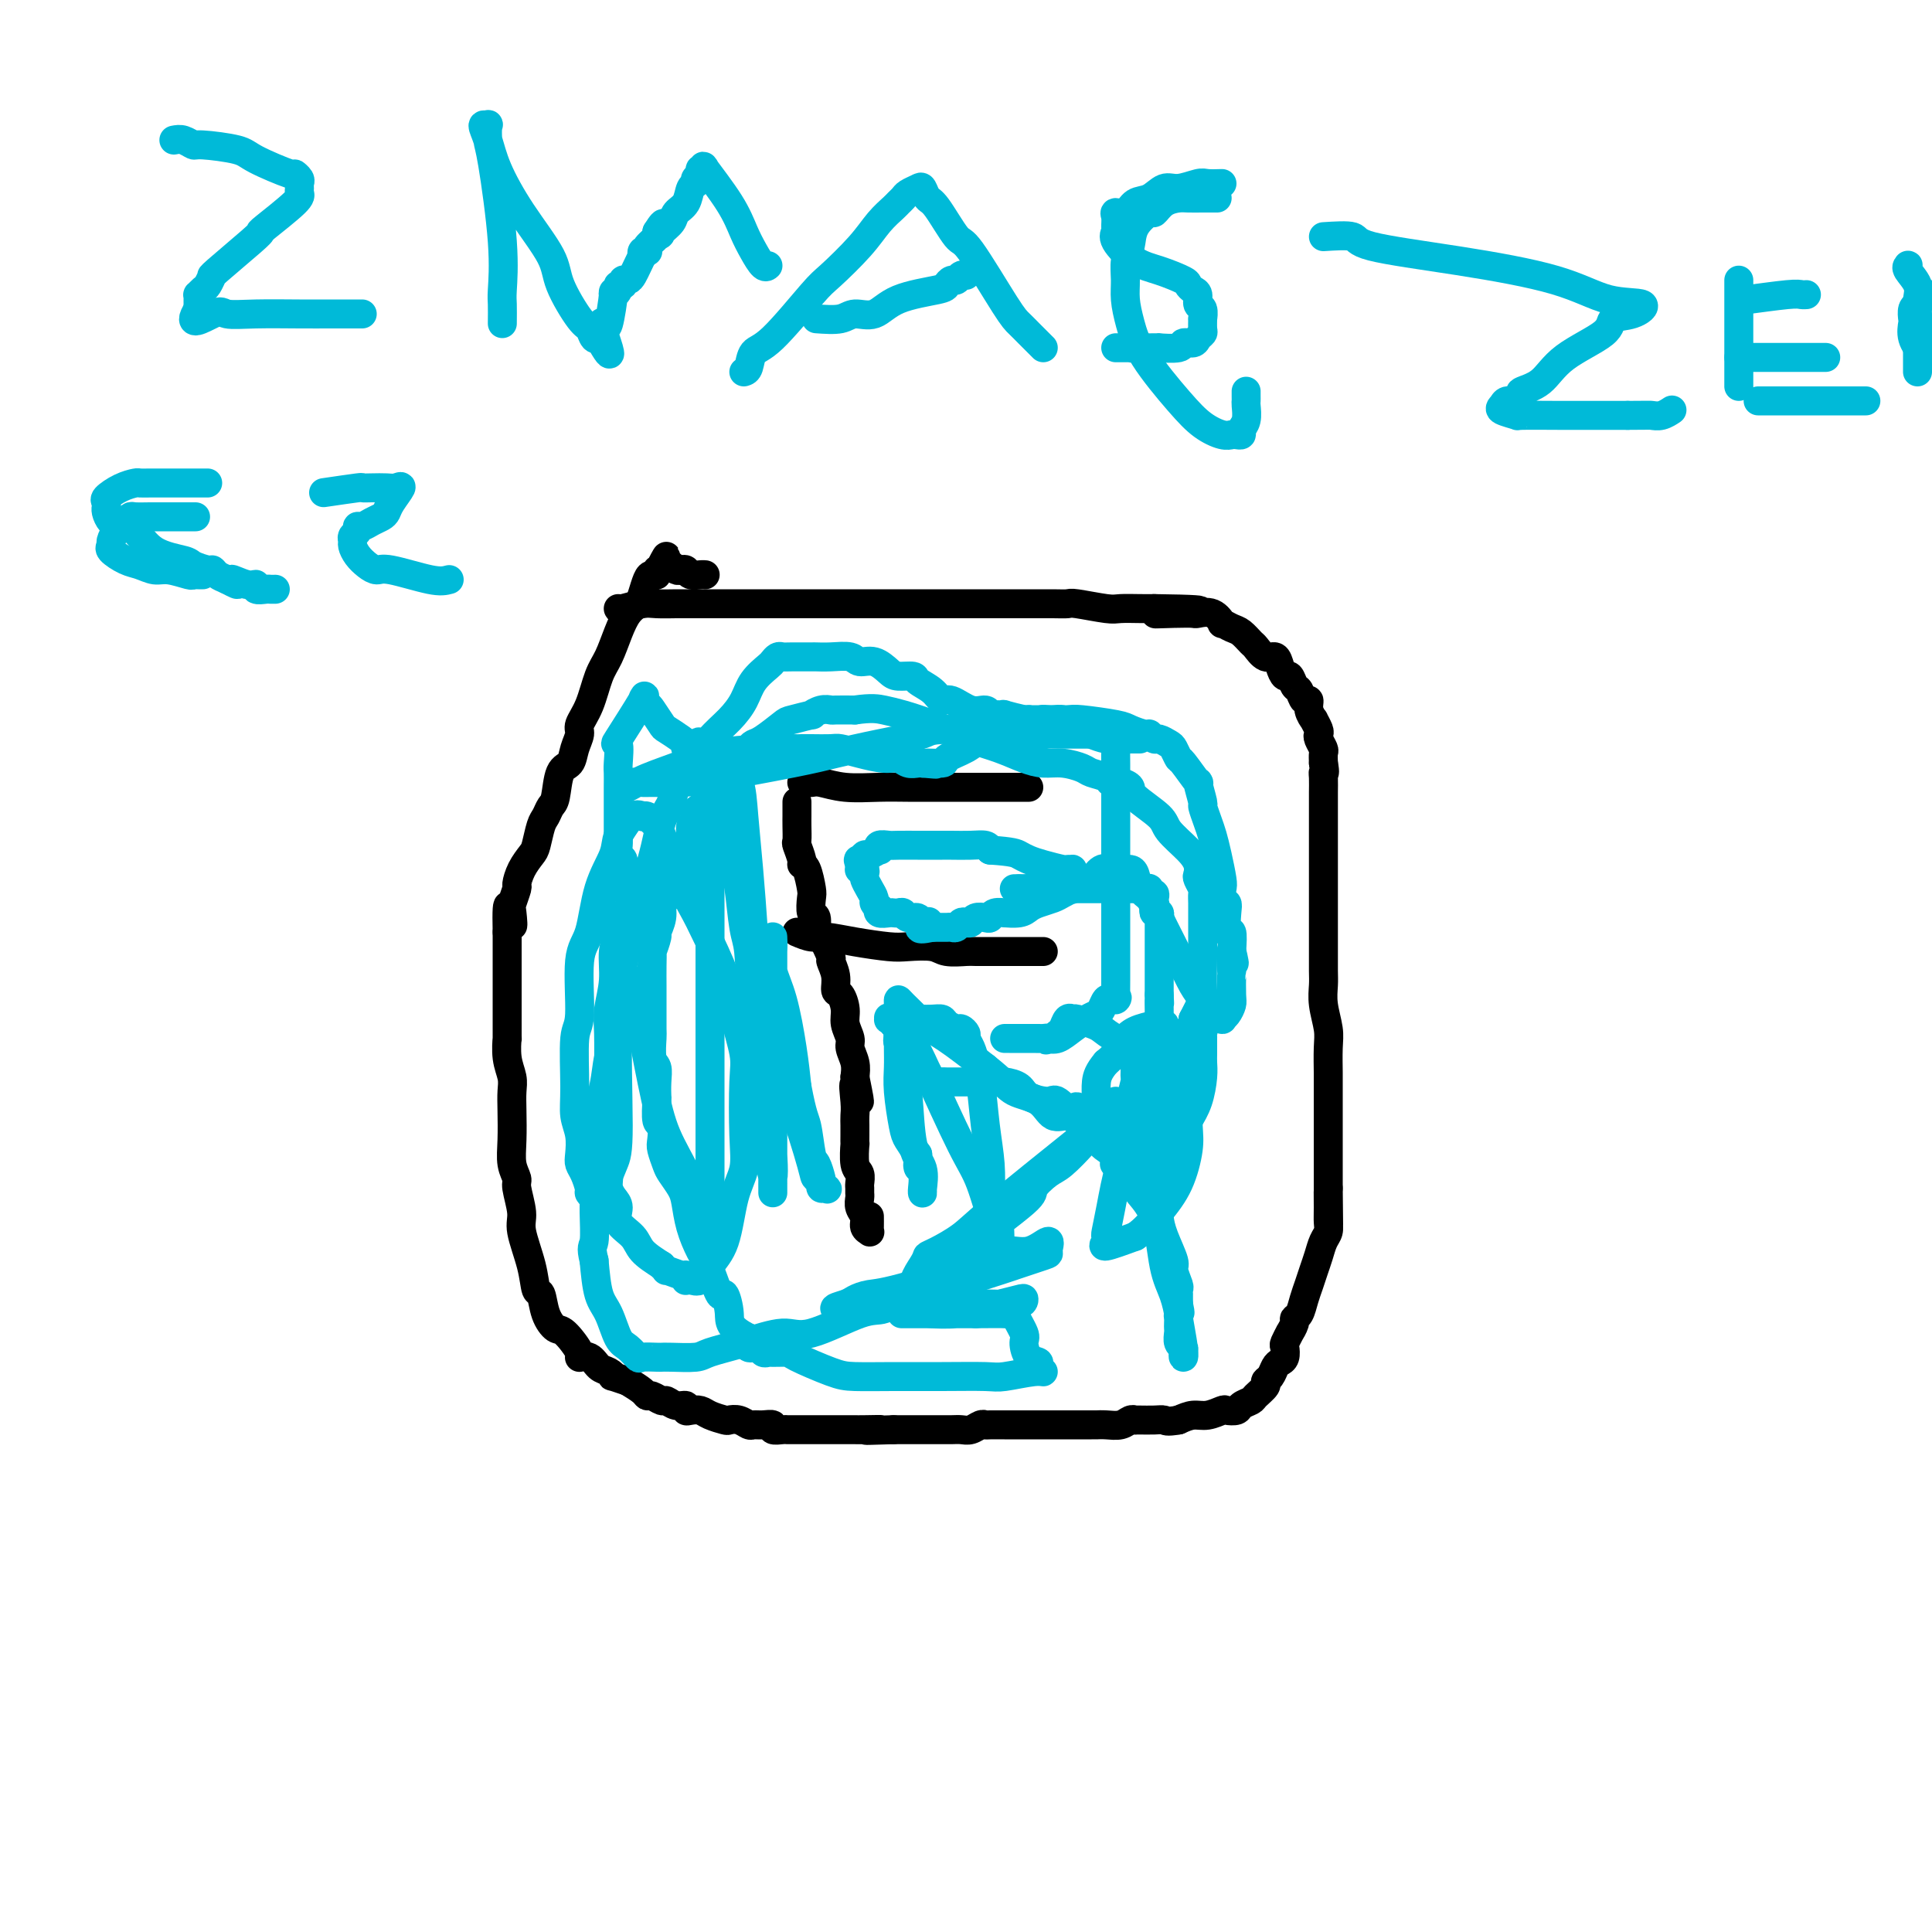 <svg viewBox='0 0 400 400' version='1.1' xmlns='http://www.w3.org/2000/svg' xmlns:xlink='http://www.w3.org/1999/xlink'><g fill='none' stroke='#000000' stroke-width='6' stroke-linecap='round' stroke-linejoin='round'><path d='M128,126c0.029,0.113 0.057,0.226 1,0c0.943,-0.226 2.799,-0.793 4,-1c1.201,-0.207 1.745,-0.056 3,0c1.255,0.056 3.220,0.015 4,0c0.780,-0.015 0.375,-0.004 2,0c1.625,0.004 5.278,0.001 8,0c2.722,-0.001 4.511,-0.000 6,0c1.489,0.000 2.678,0.000 4,0c1.322,-0.000 2.778,-0.000 4,0c1.222,0.000 2.212,0.000 4,0c1.788,-0.000 4.375,-0.000 7,0c2.625,0.000 5.289,0.000 7,0c1.711,-0.000 2.468,-0.000 4,0c1.532,0.000 3.837,0.000 5,0c1.163,-0.000 1.183,-0.000 2,0c0.817,0.000 2.430,0.000 4,0c1.570,-0.000 3.098,-0.000 5,0c1.902,0.000 4.177,0.000 6,0c1.823,-0.000 3.194,-0.001 4,0c0.806,0.001 1.045,0.004 2,0c0.955,-0.004 2.624,-0.015 4,0c1.376,0.015 2.458,0.057 3,0c0.542,-0.057 0.543,-0.211 2,0c1.457,0.211 4.370,0.789 6,1c1.630,0.211 1.977,0.057 3,0c1.023,-0.057 2.721,-0.016 4,0c1.279,0.016 2.140,0.008 3,0'/><path d='M239,126c17.567,0.226 5.984,0.790 2,1c-3.984,0.210 -0.370,0.064 2,0c2.370,-0.064 3.495,-0.046 4,0c0.505,0.046 0.390,0.121 1,0c0.610,-0.121 1.945,-0.437 3,0c1.055,0.437 1.831,1.627 2,2c0.169,0.373 -0.268,-0.070 0,0c0.268,0.070 1.240,0.654 2,1c0.760,0.346 1.306,0.455 2,1c0.694,0.545 1.534,1.524 2,2c0.466,0.476 0.559,0.447 1,1c0.441,0.553 1.232,1.687 2,2c0.768,0.313 1.515,-0.196 2,0c0.485,0.196 0.707,1.098 1,2c0.293,0.902 0.655,1.805 1,2c0.345,0.195 0.671,-0.317 1,0c0.329,0.317 0.662,1.463 1,2c0.338,0.537 0.683,0.463 1,1c0.317,0.537 0.606,1.683 1,2c0.394,0.317 0.894,-0.196 1,0c0.106,0.196 -0.182,1.099 0,2c0.182,0.901 0.832,1.798 1,2c0.168,0.202 -0.147,-0.293 0,0c0.147,0.293 0.757,1.373 1,2c0.243,0.627 0.117,0.801 0,1c-0.117,0.199 -0.227,0.425 0,1c0.227,0.575 0.792,1.501 1,2c0.208,0.499 0.059,0.571 0,1c-0.059,0.429 -0.030,1.214 0,2'/><path d='M274,158c0.464,2.450 0.124,2.074 0,2c-0.124,-0.074 -0.033,0.154 0,1c0.033,0.846 0.009,2.308 0,3c-0.009,0.692 -0.002,0.612 0,1c0.002,0.388 0.001,1.244 0,2c-0.001,0.756 -0.000,1.412 0,2c0.000,0.588 0.000,1.106 0,2c-0.000,0.894 -0.000,2.163 0,3c0.000,0.837 0.000,1.243 0,2c-0.000,0.757 0.000,1.865 0,3c-0.000,1.135 -0.000,2.298 0,3c0.000,0.702 0.000,0.942 0,2c-0.000,1.058 -0.000,2.934 0,4c0.000,1.066 0.000,1.324 0,2c-0.000,0.676 -0.001,1.772 0,3c0.001,1.228 0.004,2.590 0,4c-0.004,1.410 -0.015,2.868 0,4c0.015,1.132 0.057,1.939 0,3c-0.057,1.061 -0.211,2.376 0,4c0.211,1.624 0.789,3.556 1,5c0.211,1.444 0.057,2.401 0,4c-0.057,1.599 -0.015,3.840 0,5c0.015,1.160 0.004,1.239 0,2c-0.004,0.761 -0.001,2.202 0,3c0.001,0.798 0.000,0.952 0,2c-0.000,1.048 -0.000,2.991 0,4c0.000,1.009 0.000,1.085 0,2c-0.000,0.915 -0.000,2.668 0,4c0.000,1.332 0.000,2.243 0,3c-0.000,0.757 -0.000,1.359 0,2c0.000,0.641 0.000,1.320 0,2'/><path d='M275,246c0.154,13.987 0.038,4.954 0,2c-0.038,-2.954 0.001,0.170 0,2c-0.001,1.830 -0.042,2.366 0,3c0.042,0.634 0.166,1.366 0,2c-0.166,0.634 -0.622,1.169 -1,2c-0.378,0.831 -0.678,1.956 -1,3c-0.322,1.044 -0.665,2.006 -1,3c-0.335,0.994 -0.663,2.019 -1,3c-0.337,0.981 -0.683,1.917 -1,3c-0.317,1.083 -0.606,2.313 -1,3c-0.394,0.687 -0.894,0.832 -1,1c-0.106,0.168 0.182,0.359 0,1c-0.182,0.641 -0.832,1.734 -1,2c-0.168,0.266 0.148,-0.293 0,0c-0.148,0.293 -0.761,1.440 -1,2c-0.239,0.560 -0.105,0.535 0,1c0.105,0.465 0.182,1.420 0,2c-0.182,0.580 -0.621,0.784 -1,1c-0.379,0.216 -0.697,0.443 -1,1c-0.303,0.557 -0.591,1.445 -1,2c-0.409,0.555 -0.940,0.779 -1,1c-0.060,0.221 0.350,0.441 0,1c-0.350,0.559 -1.460,1.456 -2,2c-0.540,0.544 -0.510,0.733 -1,1c-0.490,0.267 -1.499,0.611 -2,1c-0.501,0.389 -0.493,0.821 -1,1c-0.507,0.179 -1.528,0.103 -2,0c-0.472,-0.103 -0.395,-0.234 -1,0c-0.605,0.234 -1.894,0.832 -3,1c-1.106,0.168 -2.030,-0.095 -3,0c-0.970,0.095 -1.985,0.547 -3,1'/><path d='M244,294c-2.614,0.464 -2.648,0.124 -3,0c-0.352,-0.124 -1.022,-0.033 -2,0c-0.978,0.033 -2.265,0.008 -3,0c-0.735,-0.008 -0.920,0.002 -1,0c-0.080,-0.002 -0.055,-0.015 0,0c0.055,0.015 0.141,0.056 0,0c-0.141,-0.056 -0.508,-0.211 -1,0c-0.492,0.211 -1.109,0.789 -2,1c-0.891,0.211 -2.057,0.057 -3,0c-0.943,-0.057 -1.665,-0.015 -2,0c-0.335,0.015 -0.283,0.004 -1,0c-0.717,-0.004 -2.203,-0.001 -3,0c-0.797,0.001 -0.907,0.000 -2,0c-1.093,-0.000 -3.170,-0.000 -4,0c-0.830,0.000 -0.412,0.000 -1,0c-0.588,-0.000 -2.183,0.000 -3,0c-0.817,-0.000 -0.856,-0.000 -1,0c-0.144,0.000 -0.392,0.000 -1,0c-0.608,-0.000 -1.577,-0.001 -2,0c-0.423,0.001 -0.301,0.004 -1,0c-0.699,-0.004 -2.218,-0.015 -3,0c-0.782,0.015 -0.828,0.057 -1,0c-0.172,-0.057 -0.472,-0.211 -1,0c-0.528,0.211 -1.286,0.789 -2,1c-0.714,0.211 -1.384,0.057 -2,0c-0.616,-0.057 -1.176,-0.015 -2,0c-0.824,0.015 -1.911,0.004 -3,0c-1.089,-0.004 -2.178,-0.001 -3,0c-0.822,0.001 -1.375,0.000 -2,0c-0.625,-0.000 -1.321,-0.000 -2,0c-0.679,0.000 -1.339,0.000 -2,0'/><path d='M185,296c-9.650,0.309 -4.274,0.083 -3,0c1.274,-0.083 -1.554,-0.022 -3,0c-1.446,0.022 -1.509,0.006 -2,0c-0.491,-0.006 -1.410,-0.002 -2,0c-0.590,0.002 -0.851,0.000 -2,0c-1.149,-0.000 -3.187,-0.000 -4,0c-0.813,0.000 -0.402,-0.000 -1,0c-0.598,0.000 -2.207,0.001 -3,0c-0.793,-0.001 -0.771,-0.004 -1,0c-0.229,0.004 -0.708,0.015 -1,0c-0.292,-0.015 -0.397,-0.057 -1,0c-0.603,0.057 -1.705,0.212 -2,0c-0.295,-0.212 0.217,-0.793 0,-1c-0.217,-0.207 -1.161,-0.042 -2,0c-0.839,0.042 -1.571,-0.041 -2,0c-0.429,0.041 -0.556,0.204 -1,0c-0.444,-0.204 -1.207,-0.776 -2,-1c-0.793,-0.224 -1.616,-0.099 -2,0c-0.384,0.099 -0.328,0.171 -1,0c-0.672,-0.171 -2.074,-0.586 -3,-1c-0.926,-0.414 -1.378,-0.828 -2,-1c-0.622,-0.172 -1.413,-0.103 -2,0c-0.587,0.103 -0.968,0.239 -1,0c-0.032,-0.239 0.286,-0.853 0,-1c-0.286,-0.147 -1.176,0.171 -2,0c-0.824,-0.171 -1.581,-0.833 -2,-1c-0.419,-0.167 -0.499,0.160 -1,0c-0.501,-0.160 -1.423,-0.806 -2,-1c-0.577,-0.194 -0.809,0.063 -1,0c-0.191,-0.063 -0.340,-0.447 -1,-1c-0.660,-0.553 -1.830,-1.277 -3,-2'/><path d='M130,286c-4.513,-1.566 -3.294,-0.980 -3,-1c0.294,-0.020 -0.335,-0.646 -1,-1c-0.665,-0.354 -1.365,-0.435 -2,-1c-0.635,-0.565 -1.205,-1.614 -2,-2c-0.795,-0.386 -1.813,-0.111 -2,0c-0.187,0.111 0.459,0.057 0,-1c-0.459,-1.057 -2.021,-3.117 -3,-4c-0.979,-0.883 -1.374,-0.589 -2,-1c-0.626,-0.411 -1.482,-1.527 -2,-3c-0.518,-1.473 -0.698,-3.301 -1,-4c-0.302,-0.699 -0.726,-0.267 -1,-1c-0.274,-0.733 -0.398,-2.629 -1,-5c-0.602,-2.371 -1.682,-5.217 -2,-7c-0.318,-1.783 0.125,-2.502 0,-4c-0.125,-1.498 -0.818,-3.776 -1,-5c-0.182,-1.224 0.147,-1.395 0,-2c-0.147,-0.605 -0.770,-1.645 -1,-3c-0.230,-1.355 -0.065,-3.025 0,-5c0.065,-1.975 0.032,-4.254 0,-6c-0.032,-1.746 -0.061,-2.957 0,-4c0.061,-1.043 0.213,-1.916 0,-3c-0.213,-1.084 -0.789,-2.378 -1,-4c-0.211,-1.622 -0.057,-3.570 0,-4c0.057,-0.430 0.015,0.660 0,0c-0.015,-0.660 -0.004,-3.068 0,-4c0.004,-0.932 0.001,-0.387 0,-1c-0.001,-0.613 -0.000,-2.382 0,-4c0.000,-1.618 0.000,-3.083 0,-4c-0.000,-0.917 -0.000,-1.285 0,-2c0.000,-0.715 0.000,-1.776 0,-3c-0.000,-1.224 -0.000,-2.612 0,-4'/><path d='M105,193c-0.242,-9.943 0.653,-3.800 1,-2c0.347,1.800 0.148,-0.742 0,-2c-0.148,-1.258 -0.243,-1.233 0,-2c0.243,-0.767 0.825,-2.325 1,-3c0.175,-0.675 -0.055,-0.468 0,-1c0.055,-0.532 0.396,-1.805 1,-3c0.604,-1.195 1.471,-2.313 2,-3c0.529,-0.687 0.719,-0.943 1,-2c0.281,-1.057 0.652,-2.913 1,-4c0.348,-1.087 0.675,-1.403 1,-2c0.325,-0.597 0.650,-1.475 1,-2c0.350,-0.525 0.725,-0.697 1,-2c0.275,-1.303 0.450,-3.737 1,-5c0.550,-1.263 1.474,-1.353 2,-2c0.526,-0.647 0.655,-1.849 1,-3c0.345,-1.151 0.907,-2.249 1,-3c0.093,-0.751 -0.285,-1.155 0,-2c0.285,-0.845 1.231,-2.131 2,-4c0.769,-1.869 1.362,-4.321 2,-6c0.638,-1.679 1.323,-2.584 2,-4c0.677,-1.416 1.347,-3.342 2,-5c0.653,-1.658 1.288,-3.047 2,-4c0.712,-0.953 1.501,-1.470 2,-2c0.499,-0.530 0.707,-1.074 1,-2c0.293,-0.926 0.671,-2.233 1,-3c0.329,-0.767 0.610,-0.993 1,-1c0.390,-0.007 0.888,0.204 1,0c0.112,-0.204 -0.162,-0.824 0,-1c0.162,-0.176 0.761,0.093 1,0c0.239,-0.093 0.120,-0.546 0,-1'/><path d='M137,117c1.963,-3.562 0.371,-0.968 0,0c-0.371,0.968 0.478,0.311 1,0c0.522,-0.311 0.716,-0.276 1,0c0.284,0.276 0.657,0.792 1,1c0.343,0.208 0.656,0.108 1,0c0.344,-0.108 0.719,-0.225 1,0c0.281,0.225 0.468,0.792 1,1c0.532,0.208 1.411,0.056 2,0c0.589,-0.056 0.889,-0.015 1,0c0.111,0.015 0.032,0.004 0,0c-0.032,-0.004 -0.016,-0.002 0,0'/><path d='M165,166c-0.001,0.769 -0.001,1.538 0,2c0.001,0.462 0.004,0.617 0,1c-0.004,0.383 -0.016,0.992 0,2c0.016,1.008 0.060,2.414 0,3c-0.060,0.586 -0.223,0.353 0,1c0.223,0.647 0.830,2.174 1,3c0.170,0.826 -0.099,0.950 0,1c0.099,0.050 0.566,0.024 1,1c0.434,0.976 0.834,2.952 1,4c0.166,1.048 0.099,1.167 0,2c-0.099,0.833 -0.229,2.382 0,3c0.229,0.618 0.817,0.307 1,1c0.183,0.693 -0.038,2.390 0,3c0.038,0.610 0.335,0.132 1,1c0.665,0.868 1.698,3.081 2,4c0.302,0.919 -0.125,0.542 0,1c0.125,0.458 0.803,1.749 1,3c0.197,1.251 -0.087,2.460 0,3c0.087,0.540 0.544,0.409 1,1c0.456,0.591 0.910,1.905 1,3c0.090,1.095 -0.186,1.973 0,3c0.186,1.027 0.833,2.203 1,3c0.167,0.797 -0.147,1.215 0,2c0.147,0.785 0.756,1.939 1,3c0.244,1.061 0.122,2.031 0,3'/><path d='M177,223c1.856,9.131 0.497,3.457 0,2c-0.497,-1.457 -0.133,1.303 0,3c0.133,1.697 0.036,2.332 0,3c-0.036,0.668 -0.011,1.369 0,2c0.011,0.631 0.007,1.190 0,2c-0.007,0.810 -0.016,1.870 0,2c0.016,0.130 0.057,-0.670 0,0c-0.057,0.670 -0.211,2.810 0,4c0.211,1.190 0.789,1.431 1,2c0.211,0.569 0.055,1.465 0,2c-0.055,0.535 -0.011,0.709 0,1c0.011,0.291 -0.012,0.697 0,1c0.012,0.303 0.060,0.501 0,1c-0.060,0.499 -0.226,1.297 0,2c0.226,0.703 0.845,1.311 1,2c0.155,0.689 -0.155,1.459 0,2c0.155,0.541 0.773,0.852 1,1c0.227,0.148 0.061,0.132 0,0c-0.061,-0.132 -0.016,-0.382 0,-1c0.016,-0.618 0.005,-1.605 0,-2c-0.005,-0.395 -0.002,-0.197 0,0'/><path d='M166,162c0.724,0.030 1.448,0.061 2,0c0.552,-0.061 0.931,-0.212 2,0c1.069,0.212 2.828,0.789 5,1c2.172,0.211 4.757,0.057 7,0c2.243,-0.057 4.145,-0.015 6,0c1.855,0.015 3.663,0.004 6,0c2.337,-0.004 5.204,-0.001 7,0c1.796,0.001 2.520,0.000 4,0c1.480,-0.000 3.716,-0.000 5,0c1.284,0.000 1.615,0.000 2,0c0.385,-0.000 0.824,-0.000 1,0c0.176,0.000 0.088,0.000 0,0'/><path d='M165,193c1.059,0.445 2.119,0.890 3,1c0.881,0.110 1.584,-0.115 3,0c1.416,0.115 3.546,0.571 6,1c2.454,0.429 5.232,0.833 7,1c1.768,0.167 2.527,0.097 4,0c1.473,-0.097 3.662,-0.222 5,0c1.338,0.222 1.827,0.792 3,1c1.173,0.208 3.030,0.056 4,0c0.970,-0.056 1.051,-0.015 2,0c0.949,0.015 2.764,0.004 4,0c1.236,-0.004 1.892,-0.001 2,0c0.108,0.001 -0.332,0.000 0,0c0.332,-0.000 1.438,-0.000 2,0c0.562,0.000 0.582,0.000 1,0c0.418,-0.000 1.236,-0.000 2,0c0.764,0.000 1.475,0.000 2,0c0.525,-0.000 0.864,-0.000 1,0c0.136,0.000 0.068,0.000 0,0'/></g>
<g fill='none' stroke='#00BAD8' stroke-width='6' stroke-linecap='round' stroke-linejoin='round'><path d='M231,228c0.000,0.020 0.000,0.040 0,1c-0.000,0.960 -0.000,2.860 0,4c0.000,1.140 0.001,1.521 0,2c-0.001,0.479 -0.003,1.056 0,2c0.003,0.944 0.012,2.254 0,3c-0.012,0.746 -0.043,0.929 0,1c0.043,0.071 0.161,0.031 0,0c-0.161,-0.031 -0.602,-0.051 0,0c0.602,0.051 2.246,0.175 3,0c0.754,-0.175 0.618,-0.649 1,-1c0.382,-0.351 1.283,-0.581 2,-1c0.717,-0.419 1.251,-1.028 2,-2c0.749,-0.972 1.714,-2.308 2,-4c0.286,-1.692 -0.106,-3.742 0,-5c0.106,-1.258 0.709,-1.724 1,-4c0.291,-2.276 0.269,-6.361 0,-8c-0.269,-1.639 -0.787,-0.832 -1,-1c-0.213,-0.168 -0.122,-1.310 0,-2c0.122,-0.690 0.275,-0.926 0,-1c-0.275,-0.074 -0.980,0.014 -1,0c-0.020,-0.014 0.644,-0.131 0,0c-0.644,0.131 -2.595,0.509 -4,1c-1.405,0.491 -2.263,1.094 -3,2c-0.737,0.906 -1.353,2.116 -2,3c-0.647,0.884 -1.323,1.442 -2,2'/><path d='M229,220c-1.535,1.821 -1.874,2.872 -2,4c-0.126,1.128 -0.039,2.333 0,4c0.039,1.667 0.031,3.796 0,5c-0.031,1.204 -0.086,1.483 0,2c0.086,0.517 0.312,1.271 1,2c0.688,0.729 1.836,1.434 3,2c1.164,0.566 2.342,0.995 4,1c1.658,0.005 3.796,-0.412 5,-1c1.204,-0.588 1.475,-1.347 2,-2c0.525,-0.653 1.303,-1.201 2,-2c0.697,-0.799 1.311,-1.851 2,-3c0.689,-1.149 1.453,-2.396 2,-4c0.547,-1.604 0.879,-3.564 1,-5c0.121,-1.436 0.032,-2.349 0,-3c-0.032,-0.651 -0.007,-1.039 0,-2c0.007,-0.961 -0.003,-2.493 0,-3c0.003,-0.507 0.018,0.012 0,0c-0.018,-0.012 -0.070,-0.554 0,-1c0.070,-0.446 0.263,-0.796 0,-1c-0.263,-0.204 -0.980,-0.260 -2,0c-1.020,0.260 -2.343,0.837 -4,2c-1.657,1.163 -3.649,2.910 -5,6c-1.351,3.090 -2.061,7.521 -3,11c-0.939,3.479 -2.107,6.006 -3,9c-0.893,2.994 -1.512,6.453 -2,9c-0.488,2.547 -0.846,4.180 -1,5c-0.154,0.820 -0.103,0.828 0,1c0.103,0.172 0.259,0.508 0,1c-0.259,0.492 -0.931,1.141 0,1c0.931,-0.141 3.466,-1.070 6,-2'/><path d='M235,256c1.850,-1.177 3.476,-3.120 5,-5c1.524,-1.880 2.946,-3.699 4,-6c1.054,-2.301 1.740,-5.086 2,-7c0.260,-1.914 0.095,-2.957 0,-5c-0.095,-2.043 -0.120,-5.084 0,-7c0.120,-1.916 0.385,-2.705 0,-3c-0.385,-0.295 -1.422,-0.096 -2,0c-0.578,0.096 -0.699,0.090 -1,0c-0.301,-0.090 -0.781,-0.264 -3,1c-2.219,1.264 -6.177,3.967 -9,6c-2.823,2.033 -4.512,3.396 -9,7c-4.488,3.604 -11.777,9.451 -16,13c-4.223,3.549 -5.382,4.802 -7,6c-1.618,1.198 -3.695,2.341 -5,3c-1.305,0.659 -1.837,0.834 -2,1c-0.163,0.166 0.045,0.325 -1,2c-1.045,1.675 -3.342,4.868 0,5c3.342,0.132 12.324,-2.798 16,-4c3.676,-1.202 2.046,-0.678 3,-1c0.954,-0.322 4.491,-1.490 6,-2c1.509,-0.510 0.988,-0.363 1,-1c0.012,-0.637 0.556,-2.057 0,-2c-0.556,0.057 -2.211,1.593 -4,2c-1.789,0.407 -3.712,-0.313 -5,0c-1.288,0.313 -1.939,1.661 -5,3c-3.061,1.339 -8.530,2.670 -14,4'/><path d='M189,266c-6.206,1.797 -7.720,1.789 -9,2c-1.280,0.211 -2.325,0.641 -3,1c-0.675,0.359 -0.978,0.646 -2,1c-1.022,0.354 -2.762,0.774 -2,1c0.762,0.226 4.026,0.256 6,0c1.974,-0.256 2.658,-0.800 4,-1c1.342,-0.200 3.340,-0.057 6,0c2.660,0.057 5.980,0.029 9,0c3.020,-0.029 5.739,-0.057 8,0c2.261,0.057 4.062,0.200 5,0c0.938,-0.200 1.012,-0.743 1,-1c-0.012,-0.257 -0.111,-0.226 -1,0c-0.889,0.226 -2.570,0.649 -4,1c-1.430,0.351 -2.611,0.630 -4,1c-1.389,0.370 -2.987,0.831 -5,1c-2.013,0.169 -4.442,0.045 -6,0c-1.558,-0.045 -2.246,-0.012 -3,0c-0.754,0.012 -1.573,0.003 -2,0c-0.427,-0.003 -0.461,-0.001 0,0c0.461,0.001 1.417,0.000 4,0c2.583,-0.000 6.791,-0.000 11,0'/><path d='M202,272c3.304,-0.016 5.065,-0.057 6,0c0.935,0.057 1.043,0.211 1,0c-0.043,-0.211 -0.236,-0.788 0,-1c0.236,-0.212 0.902,-0.060 1,0c0.098,0.060 -0.372,0.030 0,1c0.372,0.970 1.587,2.942 2,4c0.413,1.058 0.024,1.202 0,2c-0.024,0.798 0.317,2.251 1,3c0.683,0.749 1.707,0.793 2,1c0.293,0.207 -0.147,0.577 0,1c0.147,0.423 0.879,0.898 1,1c0.121,0.102 -0.369,-0.169 -2,0c-1.631,0.169 -4.404,0.778 -6,1c-1.596,0.222 -2.016,0.059 -4,0c-1.984,-0.059 -5.534,-0.012 -9,0c-3.466,0.012 -6.849,-0.011 -10,0c-3.151,0.011 -6.070,0.056 -8,0c-1.930,-0.056 -2.870,-0.211 -5,-1c-2.130,-0.789 -5.450,-2.210 -7,-3c-1.550,-0.790 -1.331,-0.948 -2,-1c-0.669,-0.052 -2.225,0.002 -3,0c-0.775,-0.002 -0.768,-0.058 -1,0c-0.232,0.058 -0.701,0.232 -1,0c-0.299,-0.232 -0.427,-0.870 -1,-1c-0.573,-0.130 -1.592,0.249 -2,0c-0.408,-0.249 -0.204,-1.124 0,-2'/><path d='M155,277c-4.258,-2.109 -3.903,-3.382 -4,-5c-0.097,-1.618 -0.645,-3.583 -1,-4c-0.355,-0.417 -0.515,0.713 -1,0c-0.485,-0.713 -1.295,-3.268 -2,-5c-0.705,-1.732 -1.306,-2.642 -2,-4c-0.694,-1.358 -1.481,-3.164 -2,-5c-0.519,-1.836 -0.770,-3.703 -1,-5c-0.230,-1.297 -0.440,-2.022 -1,-3c-0.560,-0.978 -1.469,-2.207 -2,-3c-0.531,-0.793 -0.682,-1.151 -1,-2c-0.318,-0.849 -0.803,-2.190 -1,-3c-0.197,-0.810 -0.105,-1.090 0,-2c0.105,-0.910 0.224,-2.448 0,-3c-0.224,-0.552 -0.791,-0.116 -1,-1c-0.209,-0.884 -0.060,-3.088 0,-4c0.060,-0.912 0.030,-0.532 0,-1c-0.030,-0.468 -0.061,-1.785 0,-3c0.061,-1.215 0.212,-2.327 0,-3c-0.212,-0.673 -0.789,-0.906 -1,-2c-0.211,-1.094 -0.057,-3.047 0,-4c0.057,-0.953 0.015,-0.905 0,-2c-0.015,-1.095 -0.005,-3.334 0,-5c0.005,-1.666 0.005,-2.759 0,-4c-0.005,-1.241 -0.017,-2.632 0,-4c0.017,-1.368 0.061,-2.715 0,-3c-0.061,-0.285 -0.227,0.491 0,0c0.227,-0.491 0.848,-2.250 1,-3c0.152,-0.750 -0.165,-0.490 0,-1c0.165,-0.510 0.814,-1.791 1,-3c0.186,-1.209 -0.090,-2.345 0,-3c0.090,-0.655 0.545,-0.827 1,-1'/><path d='M138,186c0.621,-2.350 0.674,-2.724 1,-3c0.326,-0.276 0.925,-0.454 1,-1c0.075,-0.546 -0.373,-1.460 0,-2c0.373,-0.540 1.568,-0.706 2,-1c0.432,-0.294 0.100,-0.717 0,-1c-0.100,-0.283 0.030,-0.428 0,-1c-0.030,-0.572 -0.220,-1.571 0,-2c0.220,-0.429 0.850,-0.286 1,-1c0.150,-0.714 -0.180,-2.284 0,-3c0.180,-0.716 0.868,-0.577 1,-1c0.132,-0.423 -0.294,-1.406 0,-2c0.294,-0.594 1.306,-0.798 2,-2c0.694,-1.202 1.068,-3.402 1,-4c-0.068,-0.598 -0.579,0.404 0,0c0.579,-0.404 2.249,-2.216 3,-3c0.751,-0.784 0.582,-0.539 1,-1c0.418,-0.461 1.422,-1.627 2,-2c0.578,-0.373 0.729,0.047 1,0c0.271,-0.047 0.661,-0.562 1,-1c0.339,-0.438 0.628,-0.801 1,-1c0.372,-0.199 0.826,-0.234 2,-1c1.174,-0.766 3.066,-2.261 4,-3c0.934,-0.739 0.909,-0.720 2,-1c1.091,-0.280 3.298,-0.860 4,-1c0.702,-0.140 -0.102,0.159 0,0c0.102,-0.159 1.110,-0.774 2,-1c0.890,-0.226 1.663,-0.061 2,0c0.337,0.061 0.239,0.017 1,0c0.761,-0.017 2.380,-0.009 4,0'/><path d='M177,147c3.505,-0.504 4.768,-0.262 6,0c1.232,0.262 2.433,0.546 4,1c1.567,0.454 3.500,1.078 6,2c2.500,0.922 5.567,2.141 8,3c2.433,0.859 4.231,1.357 6,2c1.769,0.643 3.508,1.429 5,2c1.492,0.571 2.736,0.926 4,1c1.264,0.074 2.547,-0.134 4,0c1.453,0.134 3.074,0.610 4,1c0.926,0.390 1.156,0.696 2,1c0.844,0.304 2.302,0.607 3,1c0.698,0.393 0.636,0.875 1,1c0.364,0.125 1.156,-0.106 2,0c0.844,0.106 1.742,0.549 2,1c0.258,0.451 -0.123,0.911 1,2c1.123,1.089 3.751,2.807 5,4c1.249,1.193 1.118,1.863 2,3c0.882,1.137 2.776,2.743 4,4c1.224,1.257 1.778,2.167 2,3c0.222,0.833 0.112,1.589 0,2c-0.112,0.411 -0.226,0.479 0,1c0.226,0.521 0.793,1.497 1,2c0.207,0.503 0.056,0.534 0,1c-0.056,0.466 -0.015,1.365 0,2c0.015,0.635 0.004,1.004 0,2c-0.004,0.996 0.001,2.618 0,4c-0.001,1.382 -0.006,2.525 0,3c0.006,0.475 0.022,0.282 0,2c-0.022,1.718 -0.083,5.347 0,7c0.083,1.653 0.309,1.329 0,2c-0.309,0.671 -1.155,2.335 -2,4'/><path d='M247,211c-0.640,6.346 -1.741,6.212 -3,7c-1.259,0.788 -2.676,2.498 -4,4c-1.324,1.502 -2.555,2.796 -5,5c-2.445,2.204 -6.103,5.319 -8,7c-1.897,1.681 -2.033,1.929 -3,3c-0.967,1.071 -2.765,2.966 -4,4c-1.235,1.034 -1.907,1.206 -3,2c-1.093,0.794 -2.607,2.211 -3,3c-0.393,0.789 0.335,0.952 -2,3c-2.335,2.048 -7.734,5.982 -10,8c-2.266,2.018 -1.398,2.120 -2,3c-0.602,0.880 -2.674,2.539 -5,4c-2.326,1.461 -4.905,2.726 -7,4c-2.095,1.274 -3.706,2.557 -5,3c-1.294,0.443 -2.273,0.044 -5,1c-2.727,0.956 -7.203,3.265 -10,4c-2.797,0.735 -3.915,-0.104 -6,0c-2.085,0.104 -5.137,1.152 -8,2c-2.863,0.848 -5.537,1.495 -7,2c-1.463,0.505 -1.713,0.867 -3,1c-1.287,0.133 -3.609,0.035 -5,0c-1.391,-0.035 -1.849,-0.008 -2,0c-0.151,0.008 0.006,-0.005 0,0c-0.006,0.005 -0.176,0.026 -1,0c-0.824,-0.026 -2.304,-0.100 -3,0c-0.696,0.100 -0.610,0.375 -1,0c-0.390,-0.375 -1.256,-1.399 -2,-2c-0.744,-0.601 -1.364,-0.780 -2,-2c-0.636,-1.220 -1.287,-3.482 -2,-5c-0.713,-1.518 -1.490,-2.291 -2,-4c-0.510,-1.709 -0.755,-4.355 -1,-7'/><path d='M123,261c-0.771,-3.081 -0.200,-2.784 0,-4c0.200,-1.216 0.028,-3.944 0,-6c-0.028,-2.056 0.089,-3.439 0,-6c-0.089,-2.561 -0.384,-6.299 0,-10c0.384,-3.701 1.447,-7.367 2,-10c0.553,-2.633 0.597,-4.235 1,-6c0.403,-1.765 1.167,-3.693 2,-6c0.833,-2.307 1.735,-4.991 2,-6c0.265,-1.009 -0.107,-0.342 0,-1c0.107,-0.658 0.694,-2.642 1,-3c0.306,-0.358 0.332,0.910 1,5c0.668,4.090 1.976,11.003 3,16c1.024,4.997 1.762,8.077 3,11c1.238,2.923 2.977,5.690 4,8c1.023,2.310 1.332,4.163 2,6c0.668,1.837 1.696,3.656 2,5c0.304,1.344 -0.115,2.211 0,3c0.115,0.789 0.763,1.499 1,2c0.237,0.501 0.064,0.794 0,1c-0.064,0.206 -0.017,0.325 0,1c0.017,0.675 0.005,1.907 0,1c-0.005,-0.907 -0.002,-3.954 0,-7'/><path d='M147,255c-0.000,-1.739 -0.000,-3.587 0,-5c0.000,-1.413 0.000,-2.390 0,-9c-0.000,-6.610 -0.000,-18.851 0,-26c0.000,-7.149 0.000,-9.206 0,-13c-0.000,-3.794 -0.001,-9.327 0,-13c0.001,-3.673 0.004,-5.488 0,-7c-0.004,-1.512 -0.016,-2.723 0,-4c0.016,-1.277 0.060,-2.622 0,-4c-0.060,-1.378 -0.224,-2.790 0,-4c0.224,-1.210 0.835,-2.217 1,-3c0.165,-0.783 -0.115,-1.342 0,-2c0.115,-0.658 0.626,-1.413 1,-2c0.374,-0.587 0.611,-1.005 1,-2c0.389,-0.995 0.930,-2.569 1,-3c0.070,-0.431 -0.332,0.279 0,1c0.332,0.721 1.398,1.454 2,3c0.602,1.546 0.740,3.906 1,7c0.260,3.094 0.643,6.921 1,11c0.357,4.079 0.688,8.410 1,13c0.312,4.590 0.606,9.440 1,13c0.394,3.560 0.889,5.831 1,9c0.111,3.169 -0.162,7.238 0,10c0.162,2.762 0.761,4.218 1,6c0.239,1.782 0.120,3.891 0,6'/><path d='M159,237c1.464,12.385 1.124,3.849 1,2c-0.124,-1.849 -0.033,2.990 0,5c0.033,2.010 0.009,1.190 0,1c-0.009,-0.190 -0.002,0.250 0,1c0.002,0.750 0.001,1.809 0,0c-0.001,-1.809 -0.000,-6.488 0,-9c0.000,-2.512 0.000,-2.858 0,-6c-0.000,-3.142 0.000,-9.079 0,-14c-0.000,-4.921 -0.000,-8.827 0,-11c0.000,-2.173 0.000,-2.612 0,-4c-0.000,-1.388 -0.002,-3.723 0,-5c0.002,-1.277 0.006,-1.494 0,-2c-0.006,-0.506 -0.023,-1.299 0,-1c0.023,0.299 0.086,1.691 0,3c-0.086,1.309 -0.322,2.537 0,4c0.322,1.463 1.202,3.163 2,6c0.798,2.837 1.514,6.811 2,10c0.486,3.189 0.743,5.595 1,8'/><path d='M165,225c1.178,6.264 1.622,6.423 2,8c0.378,1.577 0.689,4.570 1,6c0.311,1.430 0.623,1.297 1,2c0.377,0.703 0.821,2.243 1,3c0.179,0.757 0.093,0.731 0,1c-0.093,0.269 -0.193,0.832 0,1c0.193,0.168 0.680,-0.060 1,0c0.320,0.060 0.472,0.408 0,0c-0.472,-0.408 -1.567,-1.572 -2,-2c-0.433,-0.428 -0.203,-0.119 -1,-3c-0.797,-2.881 -2.619,-8.953 -4,-12c-1.381,-3.047 -2.320,-3.069 -3,-5c-0.680,-1.931 -1.099,-5.770 -2,-9c-0.901,-3.230 -2.283,-5.849 -3,-9c-0.717,-3.151 -0.771,-6.834 -1,-9c-0.229,-2.166 -0.635,-2.816 -1,-5c-0.365,-2.184 -0.689,-5.902 -1,-8c-0.311,-2.098 -0.607,-2.577 -1,-4c-0.393,-1.423 -0.881,-3.790 -1,-5c-0.119,-1.210 0.133,-1.262 0,-2c-0.133,-0.738 -0.651,-2.160 -1,-3c-0.349,-0.840 -0.528,-1.097 -1,-2c-0.472,-0.903 -1.236,-2.451 -2,-4'/><path d='M147,164c-2.386,-9.419 -1.351,-2.965 -1,-1c0.351,1.965 0.017,-0.559 0,-2c-0.017,-1.441 0.282,-1.800 0,-2c-0.282,-0.200 -1.144,-0.243 -2,-1c-0.856,-0.757 -1.706,-2.228 -2,-3c-0.294,-0.772 -0.033,-0.844 0,-1c0.033,-0.156 -0.161,-0.395 -1,-1c-0.839,-0.605 -2.321,-1.575 -3,-2c-0.679,-0.425 -0.555,-0.304 -1,-1c-0.445,-0.696 -1.459,-2.209 -2,-3c-0.541,-0.791 -0.611,-0.860 -1,-1c-0.389,-0.140 -1.099,-0.349 -1,-1c0.099,-0.651 1.007,-1.742 0,0c-1.007,1.742 -3.930,6.317 -5,8c-1.070,1.683 -0.287,0.474 0,1c0.287,0.526 0.077,2.787 0,4c-0.077,1.213 -0.021,1.378 0,2c0.021,0.622 0.006,1.699 0,3c-0.006,1.301 -0.003,2.825 0,4c0.003,1.175 0.004,2.001 0,3c-0.004,0.999 -0.015,2.170 0,3c0.015,0.830 0.057,1.319 0,2c-0.057,0.681 -0.211,1.554 0,2c0.211,0.446 0.788,0.466 1,1c0.212,0.534 0.061,1.581 0,2c-0.061,0.419 -0.030,0.209 0,0'/><path d='M129,180c0.159,4.203 0.058,1.212 0,1c-0.058,-0.212 -0.072,2.356 0,3c0.072,0.644 0.231,-0.637 0,0c-0.231,0.637 -0.850,3.191 -1,5c-0.150,1.809 0.170,2.871 0,4c-0.170,1.129 -0.830,2.324 -1,4c-0.170,1.676 0.151,3.831 0,6c-0.151,2.169 -0.772,4.351 -1,6c-0.228,1.649 -0.061,2.763 0,5c0.061,2.237 0.016,5.596 0,8c-0.016,2.404 -0.004,3.852 0,5c0.004,1.148 0.001,1.994 0,3c-0.001,1.006 -0.000,2.170 0,3c0.000,0.830 0.000,1.324 0,2c-0.000,0.676 0.000,1.532 0,2c-0.000,0.468 -0.001,0.548 0,1c0.001,0.452 0.003,1.276 0,2c-0.003,0.724 -0.010,1.348 0,2c0.010,0.652 0.039,1.332 0,2c-0.039,0.668 -0.144,1.322 0,2c0.144,0.678 0.537,1.378 1,2c0.463,0.622 0.997,1.167 1,2c0.003,0.833 -0.525,1.955 0,3c0.525,1.045 2.103,2.012 3,3c0.897,0.988 1.113,1.997 2,3c0.887,1.003 2.443,2.002 4,3'/><path d='M137,262c1.453,1.554 0.585,0.938 1,1c0.415,0.062 2.113,0.801 3,1c0.887,0.199 0.962,-0.140 1,0c0.038,0.140 0.040,0.761 0,1c-0.040,0.239 -0.120,0.095 0,0c0.120,-0.095 0.440,-0.142 1,0c0.560,0.142 1.359,0.472 2,0c0.641,-0.472 1.125,-1.747 2,-3c0.875,-1.253 2.143,-2.485 3,-5c0.857,-2.515 1.303,-6.315 2,-9c0.697,-2.685 1.644,-4.257 2,-6c0.356,-1.743 0.120,-3.658 0,-7c-0.120,-3.342 -0.123,-8.110 0,-11c0.123,-2.890 0.371,-3.903 0,-6c-0.371,-2.097 -1.360,-5.277 -2,-8c-0.640,-2.723 -0.931,-4.987 -2,-8c-1.069,-3.013 -2.915,-6.774 -4,-9c-1.085,-2.226 -1.408,-2.918 -2,-4c-0.592,-1.082 -1.454,-2.555 -2,-4c-0.546,-1.445 -0.776,-2.863 -1,-4c-0.224,-1.137 -0.441,-1.992 -1,-3c-0.559,-1.008 -1.459,-2.169 -2,-3c-0.541,-0.831 -0.724,-1.333 -1,-2c-0.276,-0.667 -0.647,-1.498 -1,-2c-0.353,-0.502 -0.688,-0.673 -1,-1c-0.312,-0.327 -0.600,-0.809 -1,-1c-0.400,-0.191 -0.911,-0.093 -1,0c-0.089,0.093 0.245,0.179 0,0c-0.245,-0.179 -1.070,-0.623 -2,0c-0.930,0.623 -1.965,2.311 -3,4'/><path d='M128,173c-0.532,1.232 -0.362,2.313 -1,4c-0.638,1.687 -2.084,3.982 -3,7c-0.916,3.018 -1.303,6.761 -2,9c-0.697,2.239 -1.704,2.976 -2,6c-0.296,3.024 0.121,8.335 0,11c-0.121,2.665 -0.778,2.685 -1,5c-0.222,2.315 -0.008,6.924 0,10c0.008,3.076 -0.191,4.619 0,6c0.191,1.381 0.773,2.601 1,4c0.227,1.399 0.099,2.977 0,4c-0.099,1.023 -0.167,1.493 0,2c0.167,0.507 0.571,1.053 1,2c0.429,0.947 0.885,2.294 1,3c0.115,0.706 -0.111,0.771 0,1c0.111,0.229 0.558,0.623 1,1c0.442,0.377 0.879,0.736 1,1c0.121,0.264 -0.075,0.434 0,0c0.075,-0.434 0.420,-1.471 1,-3c0.580,-1.529 1.395,-3.550 2,-5c0.605,-1.450 1.001,-2.327 1,-8c-0.001,-5.673 -0.400,-16.140 0,-24c0.400,-7.860 1.599,-13.112 3,-18c1.401,-4.888 3.005,-9.412 4,-13c0.995,-3.588 1.383,-6.240 2,-8c0.617,-1.760 1.464,-2.626 2,-4c0.536,-1.374 0.760,-3.254 1,-4c0.240,-0.746 0.497,-0.356 1,-1c0.503,-0.644 1.251,-2.322 2,-4'/><path d='M143,157c2.241,-5.643 1.845,-2.750 2,-2c0.155,0.750 0.861,-0.643 2,-2c1.139,-1.357 2.711,-2.678 4,-4c1.289,-1.322 2.296,-2.645 3,-4c0.704,-1.355 1.106,-2.741 2,-4c0.894,-1.259 2.282,-2.390 3,-3c0.718,-0.610 0.767,-0.699 1,-1c0.233,-0.301 0.649,-0.813 1,-1c0.351,-0.187 0.638,-0.050 1,0c0.362,0.050 0.801,0.012 2,0c1.199,-0.012 3.160,0.001 4,0c0.840,-0.001 0.559,-0.016 1,0c0.441,0.016 1.603,0.063 3,0c1.397,-0.063 3.030,-0.237 4,0c0.970,0.237 1.276,0.886 2,1c0.724,0.114 1.866,-0.307 3,0c1.134,0.307 2.261,1.341 3,2c0.739,0.659 1.090,0.941 2,1c0.910,0.059 2.377,-0.105 3,0c0.623,0.105 0.400,0.481 1,1c0.600,0.519 2.024,1.182 3,2c0.976,0.818 1.505,1.792 2,2c0.495,0.208 0.957,-0.351 2,0c1.043,0.351 2.666,1.611 4,2c1.334,0.389 2.378,-0.093 3,0c0.622,0.093 0.822,0.761 1,1c0.178,0.239 0.335,0.050 1,0c0.665,-0.050 1.838,0.038 2,0c0.162,-0.038 -0.687,-0.203 0,0c0.687,0.203 2.911,0.772 4,1c1.089,0.228 1.045,0.114 1,0'/><path d='M213,149c3.463,0.620 3.120,0.169 3,0c-0.120,-0.169 -0.017,-0.057 1,0c1.017,0.057 2.948,0.058 4,0c1.052,-0.058 1.223,-0.174 3,0c1.777,0.174 5.159,0.639 7,1c1.841,0.361 2.141,0.618 3,1c0.859,0.382 2.275,0.890 3,1c0.725,0.110 0.757,-0.179 1,0c0.243,0.179 0.696,0.826 1,1c0.304,0.174 0.460,-0.126 1,0c0.540,0.126 1.463,0.677 2,1c0.537,0.323 0.689,0.419 1,1c0.311,0.581 0.781,1.649 1,2c0.219,0.351 0.187,-0.013 1,1c0.813,1.013 2.469,3.405 3,4c0.531,0.595 -0.065,-0.606 0,0c0.065,0.606 0.791,3.020 1,4c0.209,0.980 -0.098,0.525 0,1c0.098,0.475 0.601,1.881 1,3c0.399,1.119 0.694,1.953 1,3c0.306,1.047 0.621,2.308 1,4c0.379,1.692 0.820,3.816 1,5c0.180,1.184 0.100,1.429 0,2c-0.100,0.571 -0.219,1.467 0,2c0.219,0.533 0.777,0.704 1,1c0.223,0.296 0.111,0.719 0,2c-0.111,1.281 -0.222,3.422 0,4c0.222,0.578 0.778,-0.406 1,0c0.222,0.406 0.111,2.203 0,4'/><path d='M255,197c1.083,5.172 0.291,0.603 0,0c-0.291,-0.603 -0.081,2.759 0,4c0.081,1.241 0.031,0.361 0,1c-0.031,0.639 -0.045,2.799 0,4c0.045,1.201 0.150,1.445 0,2c-0.150,0.555 -0.554,1.421 -1,2c-0.446,0.579 -0.934,0.870 -1,1c-0.066,0.130 0.290,0.100 0,0c-0.290,-0.100 -1.226,-0.270 -2,-1c-0.774,-0.730 -1.386,-2.020 -2,-3c-0.614,-0.980 -1.229,-1.651 -2,-3c-0.771,-1.349 -1.698,-3.377 -3,-6c-1.302,-2.623 -2.978,-5.841 -4,-8c-1.022,-2.159 -1.388,-3.258 -2,-4c-0.612,-0.742 -1.470,-1.127 -2,-2c-0.530,-0.873 -0.733,-2.234 -1,-3c-0.267,-0.766 -0.596,-0.937 -1,-1c-0.404,-0.063 -0.881,-0.016 -1,0c-0.119,0.016 0.120,0.002 0,0c-0.120,-0.002 -0.599,0.007 -1,0c-0.401,-0.007 -0.723,-0.031 -1,0c-0.277,0.031 -0.507,0.116 -1,0c-0.493,-0.116 -1.248,-0.434 -2,0c-0.752,0.434 -1.501,1.622 -2,2c-0.499,0.378 -0.750,-0.052 -1,0c-0.250,0.052 -0.500,0.586 -1,1c-0.500,0.414 -1.250,0.707 -2,1'/><path d='M222,184c-0.828,0.571 0.101,-0.002 0,0c-0.101,0.002 -1.233,0.579 -2,1c-0.767,0.421 -1.170,0.687 -2,1c-0.830,0.313 -2.087,0.673 -3,1c-0.913,0.327 -1.481,0.623 -2,1c-0.519,0.377 -0.990,0.837 -2,1c-1.010,0.163 -2.560,0.030 -3,0c-0.440,-0.030 0.229,0.044 0,0c-0.229,-0.044 -1.357,-0.204 -2,0c-0.643,0.204 -0.802,0.773 -1,1c-0.198,0.227 -0.434,0.112 -1,0c-0.566,-0.112 -1.461,-0.222 -2,0c-0.539,0.222 -0.722,0.778 -1,1c-0.278,0.222 -0.652,0.112 -1,0c-0.348,-0.112 -0.671,-0.226 -1,0c-0.329,0.226 -0.666,0.793 -1,1c-0.334,0.207 -0.667,0.056 -1,0c-0.333,-0.056 -0.667,-0.015 -1,0c-0.333,0.015 -0.667,0.004 -1,0c-0.333,-0.004 -0.667,-0.001 -1,0c-0.333,0.001 -0.667,0.001 -1,0'/><path d='M193,192c-4.661,0.994 -1.812,-0.522 -1,-1c0.812,-0.478 -0.412,0.082 -1,0c-0.588,-0.082 -0.539,-0.807 -1,-1c-0.461,-0.193 -1.432,0.144 -2,0c-0.568,-0.144 -0.734,-0.770 -1,-1c-0.266,-0.230 -0.632,-0.066 -1,0c-0.368,0.066 -0.739,0.033 -1,0c-0.261,-0.033 -0.414,-0.064 -1,0c-0.586,0.064 -1.606,0.225 -2,0c-0.394,-0.225 -0.161,-0.837 0,-1c0.161,-0.163 0.250,0.121 0,0c-0.250,-0.121 -0.838,-0.648 -1,-1c-0.162,-0.352 0.101,-0.529 0,-1c-0.101,-0.471 -0.567,-1.237 -1,-2c-0.433,-0.763 -0.834,-1.524 -1,-2c-0.166,-0.476 -0.097,-0.666 0,-1c0.097,-0.334 0.222,-0.811 0,-1c-0.222,-0.189 -0.791,-0.089 -1,0c-0.209,0.089 -0.060,0.168 0,0c0.060,-0.168 0.030,-0.584 0,-1'/><path d='M178,179c-0.517,-1.399 -0.310,-0.896 0,-1c0.310,-0.104 0.722,-0.816 1,-1c0.278,-0.184 0.421,0.161 1,0c0.579,-0.161 1.595,-0.828 2,-1c0.405,-0.172 0.200,0.150 0,0c-0.200,-0.150 -0.395,-0.772 0,-1c0.395,-0.228 1.379,-0.061 2,0c0.621,0.061 0.878,0.016 2,0c1.122,-0.016 3.108,-0.004 4,0c0.892,0.004 0.688,0.001 1,0c0.312,-0.001 1.140,-0.000 2,0c0.860,0.000 1.754,-0.001 2,0c0.246,0.001 -0.155,0.003 0,0c0.155,-0.003 0.866,-0.011 2,0c1.134,0.011 2.690,0.041 4,0c1.310,-0.041 2.374,-0.155 3,0c0.626,0.155 0.813,0.577 1,1'/><path d='M205,176c4.828,0.332 5.398,0.663 6,1c0.602,0.337 1.237,0.679 2,1c0.763,0.321 1.654,0.621 3,1c1.346,0.379 3.147,0.836 4,1c0.853,0.164 0.759,0.037 1,0c0.241,-0.037 0.816,0.018 1,0c0.184,-0.018 -0.024,-0.110 0,0c0.024,0.110 0.280,0.422 0,1c-0.280,0.578 -1.097,1.423 -2,2c-0.903,0.577 -1.891,0.887 -3,1c-1.109,0.113 -2.340,0.030 -3,0c-0.660,-0.030 -0.749,-0.008 -1,0c-0.251,0.008 -0.665,0.002 -1,0c-0.335,-0.002 -0.590,-0.001 -1,0c-0.410,0.001 -0.974,0.000 -1,0c-0.026,-0.000 0.487,-0.000 1,0'/><path d='M211,184c-0.972,0.155 1.098,0.041 2,0c0.902,-0.041 0.637,-0.011 1,0c0.363,0.011 1.354,0.003 2,0c0.646,-0.003 0.945,-0.001 2,0c1.055,0.001 2.864,0.000 4,0c1.136,-0.000 1.599,-0.000 2,0c0.401,0.000 0.741,0.000 1,0c0.259,-0.000 0.436,-0.000 1,0c0.564,0.000 1.513,0.000 2,0c0.487,-0.000 0.512,-0.000 1,0c0.488,0.000 1.440,0.000 2,0c0.560,-0.000 0.727,-0.000 1,0c0.273,0.000 0.650,0.000 1,0c0.350,-0.000 0.672,-0.001 1,0c0.328,0.001 0.661,0.004 1,0c0.339,-0.004 0.683,-0.016 1,0c0.317,0.016 0.607,0.060 1,0c0.393,-0.060 0.890,-0.223 1,0c0.110,0.223 -0.166,0.833 0,1c0.166,0.167 0.776,-0.109 1,0c0.224,0.109 0.064,0.603 0,1c-0.064,0.397 -0.032,0.699 0,1'/><path d='M239,187c0.326,0.626 0.140,0.693 0,1c-0.140,0.307 -0.234,0.856 0,1c0.234,0.144 0.795,-0.116 1,0c0.205,0.116 0.055,0.608 0,1c-0.055,0.392 -0.015,0.682 0,1c0.015,0.318 0.004,0.662 0,1c-0.004,0.338 -0.001,0.669 0,1c0.001,0.331 0.000,0.662 0,1c-0.000,0.338 -0.000,0.682 0,1c0.000,0.318 0.000,0.610 0,1c-0.000,0.390 -0.000,0.878 0,1c0.000,0.122 0.000,-0.122 0,0c-0.000,0.122 -0.000,0.612 0,1c0.000,0.388 0.000,0.675 0,1c-0.000,0.325 -0.000,0.686 0,1c0.000,0.314 0.000,0.579 0,1c-0.000,0.421 -0.000,0.998 0,1c0.000,0.002 0.000,-0.571 0,0c-0.000,0.571 -0.000,2.285 0,4'/><path d='M240,206c0.155,3.059 0.041,1.205 0,1c-0.041,-0.205 -0.011,1.238 0,2c0.011,0.762 0.003,0.841 0,1c-0.003,0.159 -0.001,0.396 0,1c0.001,0.604 0.000,1.576 0,2c-0.000,0.424 -0.000,0.302 0,1c0.000,0.698 0.000,2.218 0,3c-0.000,0.782 -0.000,0.826 0,1c0.000,0.174 0.000,0.479 0,1c-0.000,0.521 -0.000,1.258 0,2c0.000,0.742 0.000,1.487 0,2c-0.000,0.513 0.000,0.793 0,1c-0.000,0.207 -0.000,0.342 0,1c0.000,0.658 0.000,1.838 0,3c-0.000,1.162 -0.000,2.306 0,3c0.000,0.694 0.000,0.939 0,2c-0.000,1.061 -0.000,2.937 0,4c0.000,1.063 0.000,1.313 0,2c-0.000,0.687 -0.000,1.811 0,3c0.000,1.189 0.002,2.445 0,3c-0.002,0.555 -0.007,0.411 0,1c0.007,0.589 0.025,1.910 0,3c-0.025,1.090 -0.094,1.949 0,3c0.094,1.051 0.351,2.295 1,4c0.649,1.705 1.691,3.873 2,5c0.309,1.127 -0.113,1.215 0,2c0.113,0.785 0.762,2.268 1,3c0.238,0.732 0.064,0.712 0,1c-0.064,0.288 -0.017,0.885 0,1c0.017,0.115 0.005,-0.253 0,0c-0.005,0.253 -0.002,1.126 0,2'/><path d='M244,270c0.619,2.979 0.166,1.427 0,1c-0.166,-0.427 -0.046,0.270 0,1c0.046,0.730 0.016,1.491 0,2c-0.016,0.509 -0.018,0.766 0,1c0.018,0.234 0.057,0.445 0,1c-0.057,0.555 -0.210,1.454 0,2c0.210,0.546 0.785,0.741 1,1c0.215,0.259 0.072,0.584 0,1c-0.072,0.416 -0.074,0.923 0,1c0.074,0.077 0.223,-0.277 0,-2c-0.223,-1.723 -0.820,-4.816 -1,-6c-0.180,-1.184 0.056,-0.459 0,-1c-0.056,-0.541 -0.406,-2.348 -1,-4c-0.594,-1.652 -1.433,-3.150 -2,-6c-0.567,-2.850 -0.861,-7.053 -2,-10c-1.139,-2.947 -3.124,-4.638 -4,-6c-0.876,-1.362 -0.644,-2.395 -1,-4c-0.356,-1.605 -1.302,-3.781 -2,-5c-0.698,-1.219 -1.150,-1.482 -2,-2c-0.850,-0.518 -2.100,-1.291 -3,-2c-0.900,-0.709 -1.450,-1.355 -2,-2'/><path d='M225,231c-2.680,-3.351 -2.380,-1.230 -3,-1c-0.620,0.230 -2.162,-1.431 -3,-2c-0.838,-0.569 -0.974,-0.047 -2,0c-1.026,0.047 -2.943,-0.380 -4,-1c-1.057,-0.620 -1.253,-1.434 -2,-2c-0.747,-0.566 -2.044,-0.884 -3,-1c-0.956,-0.116 -1.569,-0.031 -2,0c-0.431,0.031 -0.679,0.008 -1,0c-0.321,-0.008 -0.716,-0.002 -1,0c-0.284,0.002 -0.456,0.001 -1,0c-0.544,-0.001 -1.459,-0.000 -2,0c-0.541,0.000 -0.709,-0.000 -1,0c-0.291,0.000 -0.707,0.001 -1,0c-0.293,-0.001 -0.465,-0.003 -1,0c-0.535,0.003 -1.434,0.013 -2,0c-0.566,-0.013 -0.801,-0.049 -1,0c-0.199,0.049 -0.363,0.182 -1,0c-0.637,-0.182 -1.745,-0.678 -2,-1c-0.255,-0.322 0.345,-0.471 0,-1c-0.345,-0.529 -1.633,-1.438 -2,-2c-0.367,-0.562 0.189,-0.777 0,-1c-0.189,-0.223 -1.123,-0.455 -2,-1c-0.877,-0.545 -1.698,-1.403 -2,-2c-0.302,-0.597 -0.084,-0.933 0,-1c0.084,-0.067 0.033,0.137 0,0c-0.033,-0.137 -0.047,-0.614 0,-1c0.047,-0.386 0.156,-0.682 0,-1c-0.156,-0.318 -0.578,-0.659 -1,-1'/><path d='M185,212c-1.295,-1.928 -1.034,-1.249 -1,-1c0.034,0.249 -0.161,0.067 0,0c0.161,-0.067 0.678,-0.018 1,0c0.322,0.018 0.449,0.005 1,0c0.551,-0.005 1.526,-0.001 2,0c0.474,0.001 0.446,-0.000 1,0c0.554,0.000 1.692,0.003 2,0c0.308,-0.003 -0.212,-0.011 0,0c0.212,0.011 1.156,0.041 2,0c0.844,-0.041 1.589,-0.151 2,0c0.411,0.151 0.487,0.565 1,1c0.513,0.435 1.461,0.892 2,1c0.539,0.108 0.669,-0.134 1,0c0.331,0.134 0.862,0.642 1,1c0.138,0.358 -0.118,0.564 0,1c0.118,0.436 0.610,1.100 1,2c0.390,0.900 0.679,2.034 1,3c0.321,0.966 0.674,1.764 1,4c0.326,2.236 0.626,5.910 1,9c0.374,3.090 0.821,5.597 1,8c0.179,2.403 0.089,4.701 0,7'/><path d='M205,248c1.016,5.504 1.057,2.765 1,3c-0.057,0.235 -0.213,3.444 0,5c0.213,1.556 0.794,1.459 1,2c0.206,0.541 0.036,1.719 0,1c-0.036,-0.719 0.061,-3.336 0,-4c-0.061,-0.664 -0.281,0.626 -1,-1c-0.719,-1.626 -1.936,-6.169 -3,-9c-1.064,-2.831 -1.973,-3.951 -4,-8c-2.027,-4.049 -5.170,-11.027 -7,-15c-1.830,-3.973 -2.347,-4.941 -3,-6c-0.653,-1.059 -1.443,-2.209 -2,-3c-0.557,-0.791 -0.882,-1.222 -1,-1c-0.118,0.222 -0.028,1.099 0,2c0.028,0.901 -0.004,1.826 0,3c0.004,1.174 0.045,2.596 0,4c-0.045,1.404 -0.177,2.789 0,5c0.177,2.211 0.663,5.249 1,7c0.337,1.751 0.525,2.215 1,3c0.475,0.785 1.238,1.893 2,3'/><path d='M190,239c0.403,4.398 -0.089,2.393 0,2c0.089,-0.393 0.758,0.824 1,2c0.242,1.176 0.058,2.309 0,3c-0.058,0.691 0.010,0.940 0,1c-0.010,0.060 -0.096,-0.067 0,-1c0.096,-0.933 0.376,-2.670 0,-4c-0.376,-1.330 -1.407,-2.252 -2,-5c-0.593,-2.748 -0.747,-7.323 -1,-10c-0.253,-2.677 -0.604,-3.456 -1,-5c-0.396,-1.544 -0.838,-3.854 -1,-6c-0.162,-2.146 -0.043,-4.129 0,-5c0.043,-0.871 0.009,-0.629 0,-1c-0.009,-0.371 0.008,-1.355 0,-2c-0.008,-0.645 -0.042,-0.951 0,-1c0.042,-0.049 0.160,0.158 1,1c0.840,0.842 2.400,2.318 3,3c0.600,0.682 0.238,0.568 1,1c0.762,0.432 2.646,1.409 5,3c2.354,1.591 5.177,3.795 8,6'/><path d='M204,221c3.878,3.072 4.571,4.253 6,5c1.429,0.747 3.592,1.061 5,2c1.408,0.939 2.060,2.503 3,3c0.940,0.497 2.167,-0.073 3,0c0.833,0.073 1.271,0.789 2,1c0.729,0.211 1.750,-0.083 3,0c1.250,0.083 2.731,0.544 4,0c1.269,-0.544 2.326,-2.092 3,-3c0.674,-0.908 0.965,-1.178 1,-1c0.035,0.178 -0.188,0.802 0,0c0.188,-0.802 0.786,-3.030 1,-4c0.214,-0.970 0.045,-0.682 0,-1c-0.045,-0.318 0.034,-1.241 0,-2c-0.034,-0.759 -0.182,-1.355 0,-2c0.182,-0.645 0.694,-1.339 0,-2c-0.694,-0.661 -2.592,-1.287 -4,-2c-1.408,-0.713 -2.324,-1.511 -3,-2c-0.676,-0.489 -1.112,-0.669 -2,-1c-0.888,-0.331 -2.227,-0.814 -3,-1c-0.773,-0.186 -0.981,-0.075 -1,0c-0.019,0.075 0.150,0.115 0,0c-0.150,-0.115 -0.617,-0.384 -1,0c-0.383,0.384 -0.680,1.423 -1,2c-0.320,0.577 -0.663,0.694 -1,1c-0.337,0.306 -0.668,0.802 -1,1c-0.332,0.198 -0.666,0.099 -1,0'/><path d='M217,215c-0.897,0.619 -0.141,0.166 0,0c0.141,-0.166 -0.333,-0.044 -1,0c-0.667,0.044 -1.528,0.012 -2,0c-0.472,-0.012 -0.555,-0.003 -1,0c-0.445,0.003 -1.252,0.001 -2,0c-0.748,-0.001 -1.438,-0.000 -2,0c-0.562,0.000 -0.995,0.000 -1,0c-0.005,-0.000 0.419,0.000 1,0c0.581,-0.000 1.321,-0.000 2,0c0.679,0.000 1.297,0.002 2,0c0.703,-0.002 1.489,-0.006 2,0c0.511,0.006 0.745,0.023 1,0c0.255,-0.023 0.530,-0.086 1,0c0.470,0.086 1.134,0.323 2,0c0.866,-0.323 1.934,-1.204 3,-2c1.066,-0.796 2.131,-1.506 3,-2c0.869,-0.494 1.542,-0.772 2,-1c0.458,-0.228 0.700,-0.408 1,-1c0.300,-0.592 0.657,-1.598 1,-2c0.343,-0.402 0.671,-0.201 1,0'/><path d='M230,207c1.928,-1.167 1.249,-0.083 1,0c-0.249,0.083 -0.067,-0.834 0,-1c0.067,-0.166 0.018,0.417 0,0c-0.018,-0.417 -0.005,-1.836 0,-3c0.005,-1.164 0.001,-2.074 0,-3c-0.001,-0.926 -0.000,-1.866 0,-3c0.000,-1.134 0.000,-2.460 0,-4c-0.000,-1.540 -0.000,-3.293 0,-5c0.000,-1.707 -0.000,-3.366 0,-5c0.000,-1.634 0.000,-3.242 0,-5c-0.000,-1.758 -0.000,-3.668 0,-6c0.000,-2.332 0.001,-5.088 0,-7c-0.001,-1.912 -0.002,-2.981 0,-4c0.002,-1.019 0.008,-1.990 0,-3c-0.008,-1.010 -0.029,-2.060 0,-3c0.029,-0.940 0.109,-1.768 0,-2c-0.109,-0.232 -0.409,0.134 -1,0c-0.591,-0.134 -1.475,-0.768 -2,-1c-0.525,-0.232 -0.692,-0.062 -1,0c-0.308,0.062 -0.758,0.016 -1,0c-0.242,-0.016 -0.275,-0.003 -1,0c-0.725,0.003 -2.141,-0.003 -3,0c-0.859,0.003 -1.161,0.015 -2,0c-0.839,-0.015 -2.216,-0.057 -3,0c-0.784,0.057 -0.975,0.211 -2,0c-1.025,-0.211 -2.883,-0.789 -4,-1c-1.117,-0.211 -1.493,-0.057 -3,0c-1.507,0.057 -4.145,0.016 -6,0c-1.855,-0.016 -2.928,-0.008 -4,0'/><path d='M198,151c-5.804,-0.023 -5.315,0.421 -7,1c-1.685,0.579 -5.543,1.294 -9,2c-3.457,0.706 -6.513,1.405 -9,2c-2.487,0.595 -4.406,1.088 -9,2c-4.594,0.912 -11.863,2.243 -16,3c-4.137,0.757 -5.141,0.938 -7,1c-1.859,0.062 -4.573,0.004 -6,0c-1.427,-0.004 -1.565,0.047 -2,0c-0.435,-0.047 -1.166,-0.190 -2,0c-0.834,0.190 -1.772,0.714 -2,1c-0.228,0.286 0.255,0.336 1,0c0.745,-0.336 1.754,-1.057 4,-2c2.246,-0.943 5.729,-2.109 8,-3c2.271,-0.891 3.330,-1.507 6,-2c2.670,-0.493 6.950,-0.864 10,-1c3.050,-0.136 4.871,-0.037 6,0c1.129,0.037 1.567,0.013 2,0c0.433,-0.013 0.861,-0.013 2,0c1.139,0.013 2.991,0.041 4,0c1.009,-0.041 1.176,-0.151 2,0c0.824,0.151 2.304,0.562 4,1c1.696,0.438 3.607,0.902 5,1c1.393,0.098 2.268,-0.170 3,0c0.732,0.170 1.320,0.777 2,1c0.680,0.223 1.452,0.060 2,0c0.548,-0.060 0.871,-0.017 1,0c0.129,0.017 0.065,0.009 0,0'/><path d='M191,158c5.151,0.454 1.529,0.090 1,0c-0.529,-0.090 2.035,0.093 3,0c0.965,-0.093 0.332,-0.462 1,-1c0.668,-0.538 2.637,-1.244 4,-2c1.363,-0.756 2.119,-1.562 3,-2c0.881,-0.438 1.885,-0.510 3,-1c1.115,-0.490 2.339,-1.399 3,-2c0.661,-0.601 0.757,-0.893 1,-1c0.243,-0.107 0.632,-0.029 1,0c0.368,0.029 0.713,0.008 1,0c0.287,-0.008 0.515,-0.003 1,0c0.485,0.003 1.227,0.004 2,0c0.773,-0.004 1.576,-0.012 2,0c0.424,0.012 0.469,0.044 1,0c0.531,-0.044 1.550,-0.166 2,0c0.450,0.166 0.333,0.619 1,1c0.667,0.381 2.117,0.691 3,1c0.883,0.309 1.197,0.619 2,1c0.803,0.381 2.095,0.834 3,1c0.905,0.166 1.423,0.044 2,0c0.577,-0.044 1.213,-0.012 2,0c0.787,0.012 1.727,0.003 2,0c0.273,-0.003 -0.119,-0.001 0,0c0.119,0.001 0.748,0.000 1,0c0.252,-0.000 0.126,-0.000 0,0'/><path d='M36,29c0.627,-0.119 1.255,-0.238 2,0c0.745,0.238 1.609,0.832 2,1c0.391,0.168 0.310,-0.089 2,0c1.690,0.089 5.150,0.524 7,1c1.850,0.476 2.089,0.992 4,2c1.911,1.008 5.493,2.508 7,3c1.507,0.492 0.939,-0.023 1,0c0.061,0.023 0.750,0.583 1,1c0.250,0.417 0.059,0.690 0,1c-0.059,0.310 0.012,0.657 0,1c-0.012,0.343 -0.109,0.682 0,1c0.109,0.318 0.424,0.614 -1,2c-1.424,1.386 -4.588,3.860 -6,5c-1.412,1.140 -1.071,0.945 -1,1c0.071,0.055 -0.128,0.361 -2,2c-1.872,1.639 -5.419,4.610 -7,6c-1.581,1.390 -1.198,1.200 -1,1c0.198,-0.200 0.211,-0.408 0,0c-0.211,0.408 -0.645,1.432 -1,2c-0.355,0.568 -0.631,0.680 -1,1c-0.369,0.320 -0.831,0.849 -1,1c-0.169,0.151 -0.046,-0.075 0,0c0.046,0.075 0.013,0.450 0,1c-0.013,0.550 -0.007,1.275 0,2'/><path d='M41,64c-2.686,4.249 1.097,1.870 3,1c1.903,-0.870 1.924,-0.233 3,0c1.076,0.233 3.206,0.062 6,0c2.794,-0.062 6.250,-0.017 9,0c2.750,0.017 4.792,0.004 6,0c1.208,-0.004 1.580,-0.001 2,0c0.420,0.001 0.886,0.000 1,0c0.114,-0.000 -0.123,-0.000 0,0c0.123,0.000 0.608,0.000 1,0c0.392,-0.000 0.693,-0.000 1,0c0.307,0.000 0.621,0.000 1,0c0.379,-0.000 0.823,-0.000 1,0c0.177,0.000 0.089,0.000 0,0'/><path d='M104,67c0.014,-1.533 0.028,-3.067 0,-4c-0.028,-0.933 -0.099,-1.267 0,-3c0.099,-1.733 0.367,-4.867 0,-10c-0.367,-5.133 -1.371,-12.267 -2,-16c-0.629,-3.733 -0.884,-4.065 -1,-5c-0.116,-0.935 -0.094,-2.473 0,-3c0.094,-0.527 0.259,-0.042 0,0c-0.259,0.042 -0.941,-0.359 -1,0c-0.059,0.359 0.506,1.478 1,3c0.494,1.522 0.916,3.448 2,6c1.084,2.552 2.829,5.729 5,9c2.171,3.271 4.766,6.635 6,9c1.234,2.365 1.105,3.730 2,6c0.895,2.270 2.814,5.445 4,7c1.186,1.555 1.638,1.488 2,2c0.362,0.512 0.633,1.601 1,2c0.367,0.399 0.830,0.107 1,0c0.170,-0.107 0.049,-0.031 0,0c-0.049,0.031 -0.024,0.015 0,0'/><path d='M124,70c3.796,6.728 1.787,1.548 1,-1c-0.787,-2.548 -0.350,-2.465 0,-2c0.350,0.465 0.615,1.312 1,0c0.385,-1.312 0.892,-4.781 1,-6c0.108,-1.219 -0.182,-0.187 0,0c0.182,0.187 0.836,-0.471 1,-1c0.164,-0.529 -0.163,-0.929 0,-1c0.163,-0.071 0.817,0.186 1,0c0.183,-0.186 -0.105,-0.814 0,-1c0.105,-0.186 0.603,0.070 1,0c0.397,-0.070 0.694,-0.467 1,-1c0.306,-0.533 0.622,-1.201 1,-2c0.378,-0.799 0.820,-1.730 1,-2c0.180,-0.270 0.099,0.122 0,0c-0.099,-0.122 -0.215,-0.757 0,-1c0.215,-0.243 0.762,-0.093 1,0c0.238,0.093 0.167,0.128 0,0c-0.167,-0.128 -0.430,-0.419 0,-1c0.430,-0.581 1.551,-1.452 2,-2c0.449,-0.548 0.224,-0.774 0,-1'/><path d='M136,48c2.113,-3.429 1.396,-1.000 1,0c-0.396,1.000 -0.471,0.573 0,0c0.471,-0.573 1.489,-1.291 2,-2c0.511,-0.709 0.514,-1.408 1,-2c0.486,-0.592 1.455,-1.075 2,-2c0.545,-0.925 0.667,-2.290 1,-3c0.333,-0.710 0.879,-0.763 1,-1c0.121,-0.237 -0.182,-0.658 0,-1c0.182,-0.342 0.850,-0.606 1,-1c0.150,-0.394 -0.217,-0.917 0,-1c0.217,-0.083 1.016,0.273 1,0c-0.016,-0.273 -0.849,-1.176 0,0c0.849,1.176 3.380,4.431 5,7c1.620,2.569 2.329,4.454 3,6c0.671,1.546 1.304,2.755 2,4c0.696,1.245 1.457,2.528 2,3c0.543,0.472 0.870,0.135 1,0c0.130,-0.135 0.065,-0.067 0,0'/><path d='M154,77c0.371,-0.107 0.743,-0.213 1,-1c0.257,-0.787 0.400,-2.254 1,-3c0.600,-0.746 1.658,-0.773 4,-3c2.342,-2.227 5.969,-6.656 8,-9c2.031,-2.344 2.466,-2.603 4,-4c1.534,-1.397 4.165,-3.933 6,-6c1.835,-2.067 2.872,-3.667 4,-5c1.128,-1.333 2.348,-2.399 3,-3c0.652,-0.601 0.738,-0.737 1,-1c0.262,-0.263 0.700,-0.652 1,-1c0.300,-0.348 0.463,-0.656 1,-1c0.537,-0.344 1.450,-0.725 2,-1c0.550,-0.275 0.737,-0.444 1,0c0.263,0.444 0.602,1.502 1,2c0.398,0.498 0.855,0.437 2,2c1.145,1.563 2.978,4.750 4,6c1.022,1.250 1.233,0.562 3,3c1.767,2.438 5.090,8.002 7,11c1.910,2.998 2.407,3.430 3,4c0.593,0.570 1.283,1.276 2,2c0.717,0.724 1.462,1.464 2,2c0.538,0.536 0.868,0.867 1,1c0.132,0.133 0.066,0.066 0,0'/><path d='M169,66c1.871,0.134 3.741,0.267 5,0c1.259,-0.267 1.906,-0.936 3,-1c1.094,-0.064 2.636,0.476 4,0c1.364,-0.476 2.551,-1.969 5,-3c2.449,-1.031 6.162,-1.601 8,-2c1.838,-0.399 1.803,-0.629 2,-1c0.197,-0.371 0.627,-0.884 1,-1c0.373,-0.116 0.687,0.165 1,0c0.313,-0.165 0.623,-0.775 1,-1c0.377,-0.225 0.822,-0.064 1,0c0.178,0.064 0.089,0.032 0,0'/><path d='M253,38c-1.143,0.034 -2.287,0.069 -3,0c-0.713,-0.069 -0.996,-0.241 -2,0c-1.004,0.241 -2.730,0.895 -4,1c-1.270,0.105 -2.085,-0.340 -3,0c-0.915,0.340 -1.930,1.466 -3,2c-1.070,0.534 -2.196,0.476 -3,1c-0.804,0.524 -1.286,1.632 -2,2c-0.714,0.368 -1.658,-0.003 -2,0c-0.342,0.003 -0.080,0.378 0,1c0.080,0.622 -0.021,1.489 0,2c0.021,0.511 0.163,0.665 0,1c-0.163,0.335 -0.633,0.849 0,2c0.633,1.151 2.368,2.939 4,4c1.632,1.061 3.159,1.397 5,2c1.841,0.603 3.995,1.475 5,2c1.005,0.525 0.862,0.703 1,1c0.138,0.297 0.559,0.715 1,1c0.441,0.285 0.903,0.439 1,1c0.097,0.561 -0.170,1.530 0,2c0.170,0.470 0.779,0.441 1,1c0.221,0.559 0.056,1.708 0,2c-0.056,0.292 -0.003,-0.271 0,0c0.003,0.271 -0.045,1.378 0,2c0.045,0.622 0.184,0.759 0,1c-0.184,0.241 -0.692,0.586 -1,1c-0.308,0.414 -0.415,0.895 -1,1c-0.585,0.105 -1.649,-0.168 -2,0c-0.351,0.168 0.009,0.777 -1,1c-1.009,0.223 -3.387,0.060 -4,0c-0.613,-0.060 0.539,-0.017 0,0c-0.539,0.017 -2.770,0.009 -5,0'/><path d='M235,72c-1.747,0.155 -0.115,0.041 0,0c0.115,-0.041 -1.289,-0.011 -2,0c-0.711,0.011 -0.730,0.003 -1,0c-0.270,-0.003 -0.791,-0.001 -1,0c-0.209,0.001 -0.104,0.000 0,0'/><path d='M252,41c-0.276,0.001 -0.553,0.002 -1,0c-0.447,-0.002 -1.066,-0.006 -2,0c-0.934,0.006 -2.185,0.024 -3,0c-0.815,-0.024 -1.196,-0.090 -2,0c-0.804,0.090 -2.032,0.334 -3,1c-0.968,0.666 -1.675,1.752 -2,2c-0.325,0.248 -0.269,-0.342 -1,0c-0.731,0.342 -2.249,1.616 -3,3c-0.751,1.384 -0.735,2.878 -1,4c-0.265,1.122 -0.812,1.870 -1,3c-0.188,1.130 -0.018,2.640 0,4c0.018,1.360 -0.117,2.570 0,4c0.117,1.430 0.486,3.081 1,5c0.514,1.919 1.174,4.108 3,7c1.826,2.892 4.818,6.488 7,9c2.182,2.512 3.556,3.942 5,5c1.444,1.058 2.960,1.745 4,2c1.040,0.255 1.603,0.078 2,0c0.397,-0.078 0.628,-0.056 1,0c0.372,0.056 0.884,0.145 1,0c0.116,-0.145 -0.165,-0.525 0,-1c0.165,-0.475 0.776,-1.045 1,-2c0.224,-0.955 0.060,-2.295 0,-3c-0.060,-0.705 -0.016,-0.777 0,-1c0.016,-0.223 0.004,-0.599 0,-1c-0.004,-0.401 -0.001,-0.829 0,-1c0.001,-0.171 0.001,-0.086 0,0'/><path d='M274,49c2.486,-0.160 4.972,-0.319 6,0c1.028,0.319 0.596,1.117 4,2c3.404,0.883 10.642,1.851 18,3c7.358,1.149 14.836,2.478 20,4c5.164,1.522 8.014,3.239 11,4c2.986,0.761 6.108,0.568 7,1c0.892,0.432 -0.448,1.488 -2,2c-1.552,0.512 -3.317,0.480 -4,1c-0.683,0.520 -0.284,1.592 -2,3c-1.716,1.408 -5.548,3.152 -8,5c-2.452,1.848 -3.525,3.801 -5,5c-1.475,1.199 -3.351,1.645 -4,2c-0.649,0.355 -0.072,0.620 0,1c0.072,0.380 -0.361,0.876 -1,1c-0.639,0.124 -1.484,-0.125 -2,0c-0.516,0.125 -0.703,0.622 -1,1c-0.297,0.378 -0.703,0.637 0,1c0.703,0.363 2.514,0.829 3,1c0.486,0.171 -0.354,0.046 1,0c1.354,-0.046 4.903,-0.012 8,0c3.097,0.012 5.742,0.004 8,0c2.258,-0.004 4.129,-0.002 6,0'/><path d='M337,86c4.601,-0.016 4.604,-0.056 5,0c0.396,0.056 1.183,0.207 2,0c0.817,-0.207 1.662,-0.774 2,-1c0.338,-0.226 0.169,-0.113 0,0'/><path d='M360,58c0.000,0.805 0.000,1.610 0,2c0.000,0.390 0.000,0.365 0,1c0.000,0.635 0.000,1.930 0,3c0.000,1.070 0.000,1.914 0,2c0.000,0.086 0.000,-0.586 0,0c0.000,0.586 0.000,2.429 0,4c0.000,1.571 0.000,2.869 0,4c0.000,1.131 0.000,2.093 0,3c0.000,0.907 0.000,1.759 0,2c-0.000,0.241 0.000,-0.127 0,0c0.000,0.127 0.000,0.751 0,1c0.000,0.249 0.000,0.125 0,0'/><path d='M361,62c-0.400,0.113 -0.801,0.226 1,0c1.801,-0.226 5.802,-0.793 8,-1c2.198,-0.207 2.592,-0.056 3,0c0.408,0.056 0.831,0.016 1,0c0.169,-0.016 0.085,-0.008 0,0'/><path d='M360,74c1.223,0.000 2.446,0.000 4,0c1.554,0.000 3.439,0.000 5,0c1.561,0.000 2.797,0.000 4,0c1.203,0.000 2.374,0.000 3,0c0.626,0.000 0.707,0.000 1,0c0.293,0.000 0.798,0.000 1,0c0.202,0.000 0.101,0.000 0,0'/><path d='M364,83c0.496,0.000 0.991,0.000 2,0c1.009,0.000 2.530,0.000 5,0c2.470,0.000 5.889,-0.000 8,0c2.111,0.000 2.915,0.000 4,0c1.085,0.000 2.453,0.000 3,0c0.547,0.000 0.274,0.000 0,0'/><path d='M395,56c-0.016,-0.411 -0.033,-0.822 0,-1c0.033,-0.178 0.114,-0.121 0,0c-0.114,0.121 -0.423,0.308 0,1c0.423,0.692 1.577,1.891 2,3c0.423,1.109 0.113,2.128 0,3c-0.113,0.872 -0.030,1.596 0,3c0.030,1.404 0.008,3.489 0,5c-0.008,1.511 -0.002,2.447 0,3c0.002,0.553 0.001,0.723 0,1c-0.001,0.277 -0.000,0.662 0,1c0.000,0.338 0.000,0.629 0,1c-0.000,0.371 -0.000,0.820 0,1c0.000,0.180 0.000,0.090 0,0'/><path d='M399,61c0.091,-0.087 0.182,-0.174 0,0c-0.182,0.174 -0.637,0.608 -1,1c-0.363,0.392 -0.635,0.740 -1,1c-0.365,0.260 -0.824,0.430 -1,1c-0.176,0.570 -0.069,1.539 0,2c0.069,0.461 0.101,0.412 0,1c-0.101,0.588 -0.335,1.812 0,3c0.335,1.188 1.239,2.339 2,3c0.761,0.661 1.381,0.830 2,1'/><path d='M40,107c0.436,-0.000 0.872,-0.000 0,0c-0.872,0.000 -3.053,0.000 -4,0c-0.947,-0.000 -0.659,-0.001 -1,0c-0.341,0.001 -1.310,0.003 -2,0c-0.690,-0.003 -1.102,-0.012 -2,0c-0.898,0.012 -2.282,0.044 -3,0c-0.718,-0.044 -0.771,-0.163 -1,0c-0.229,0.163 -0.635,0.607 -1,1c-0.365,0.393 -0.689,0.734 -1,1c-0.311,0.266 -0.610,0.456 -1,1c-0.390,0.544 -0.870,1.441 -1,2c-0.130,0.559 0.090,0.781 0,1c-0.090,0.219 -0.490,0.436 0,1c0.490,0.564 1.869,1.475 3,2c1.131,0.525 2.015,0.662 3,1c0.985,0.338 2.070,0.875 3,1c0.930,0.125 1.703,-0.163 3,0c1.297,0.163 3.118,0.776 4,1c0.882,0.224 0.824,0.060 1,0c0.176,-0.060 0.586,-0.016 1,0c0.414,0.016 0.833,0.005 1,0c0.167,-0.005 0.084,-0.002 0,0'/><path d='M43,100c-1.203,0.000 -2.405,0.000 -3,0c-0.595,-0.000 -0.582,-0.000 -1,0c-0.418,0.000 -1.268,0.000 -2,0c-0.732,-0.000 -1.346,-0.001 -2,0c-0.654,0.001 -1.346,0.002 -2,0c-0.654,-0.002 -1.269,-0.008 -2,0c-0.731,0.008 -1.579,0.029 -2,0c-0.421,-0.029 -0.414,-0.109 -1,0c-0.586,0.109 -1.765,0.407 -3,1c-1.235,0.593 -2.528,1.481 -3,2c-0.472,0.519 -0.124,0.667 0,1c0.124,0.333 0.024,0.849 0,1c-0.024,0.151 0.027,-0.065 0,0c-0.027,0.065 -0.131,0.409 0,1c0.131,0.591 0.498,1.429 1,2c0.502,0.571 1.141,0.874 2,1c0.859,0.126 1.939,0.076 3,1c1.061,0.924 2.102,2.821 4,4c1.898,1.179 4.655,1.639 6,2c1.345,0.361 1.280,0.621 2,1c0.720,0.379 2.224,0.875 3,1c0.776,0.125 0.824,-0.120 1,0c0.176,0.120 0.479,0.606 1,1c0.521,0.394 1.261,0.697 2,1'/><path d='M47,120c3.947,2.101 1.313,0.353 1,0c-0.313,-0.353 1.695,0.690 3,1c1.305,0.310 1.909,-0.113 2,0c0.091,0.113 -0.329,0.762 0,1c0.329,0.238 1.408,0.064 2,0c0.592,-0.064 0.698,-0.017 1,0c0.302,0.017 0.801,0.005 1,0c0.199,-0.005 0.100,-0.002 0,0'/><path d='M67,102c2.885,-0.422 5.770,-0.845 7,-1c1.230,-0.155 0.804,-0.044 1,0c0.196,0.044 1.012,0.021 2,0c0.988,-0.021 2.146,-0.041 3,0c0.854,0.041 1.404,0.144 2,0c0.596,-0.144 1.240,-0.533 1,0c-0.240,0.533 -1.363,1.989 -2,3c-0.637,1.011 -0.788,1.576 -1,2c-0.212,0.424 -0.487,0.705 -1,1c-0.513,0.295 -1.266,0.604 -2,1c-0.734,0.396 -1.450,0.880 -2,1c-0.550,0.120 -0.932,-0.123 -1,0c-0.068,0.123 0.180,0.613 0,1c-0.180,0.387 -0.789,0.670 -1,1c-0.211,0.330 -0.026,0.705 0,1c0.026,0.295 -0.108,0.508 0,1c0.108,0.492 0.458,1.264 1,2c0.542,0.736 1.275,1.438 2,2c0.725,0.562 1.442,0.986 2,1c0.558,0.014 0.958,-0.381 3,0c2.042,0.381 5.726,1.537 8,2c2.274,0.463 3.137,0.231 4,0'/></g>
</svg>